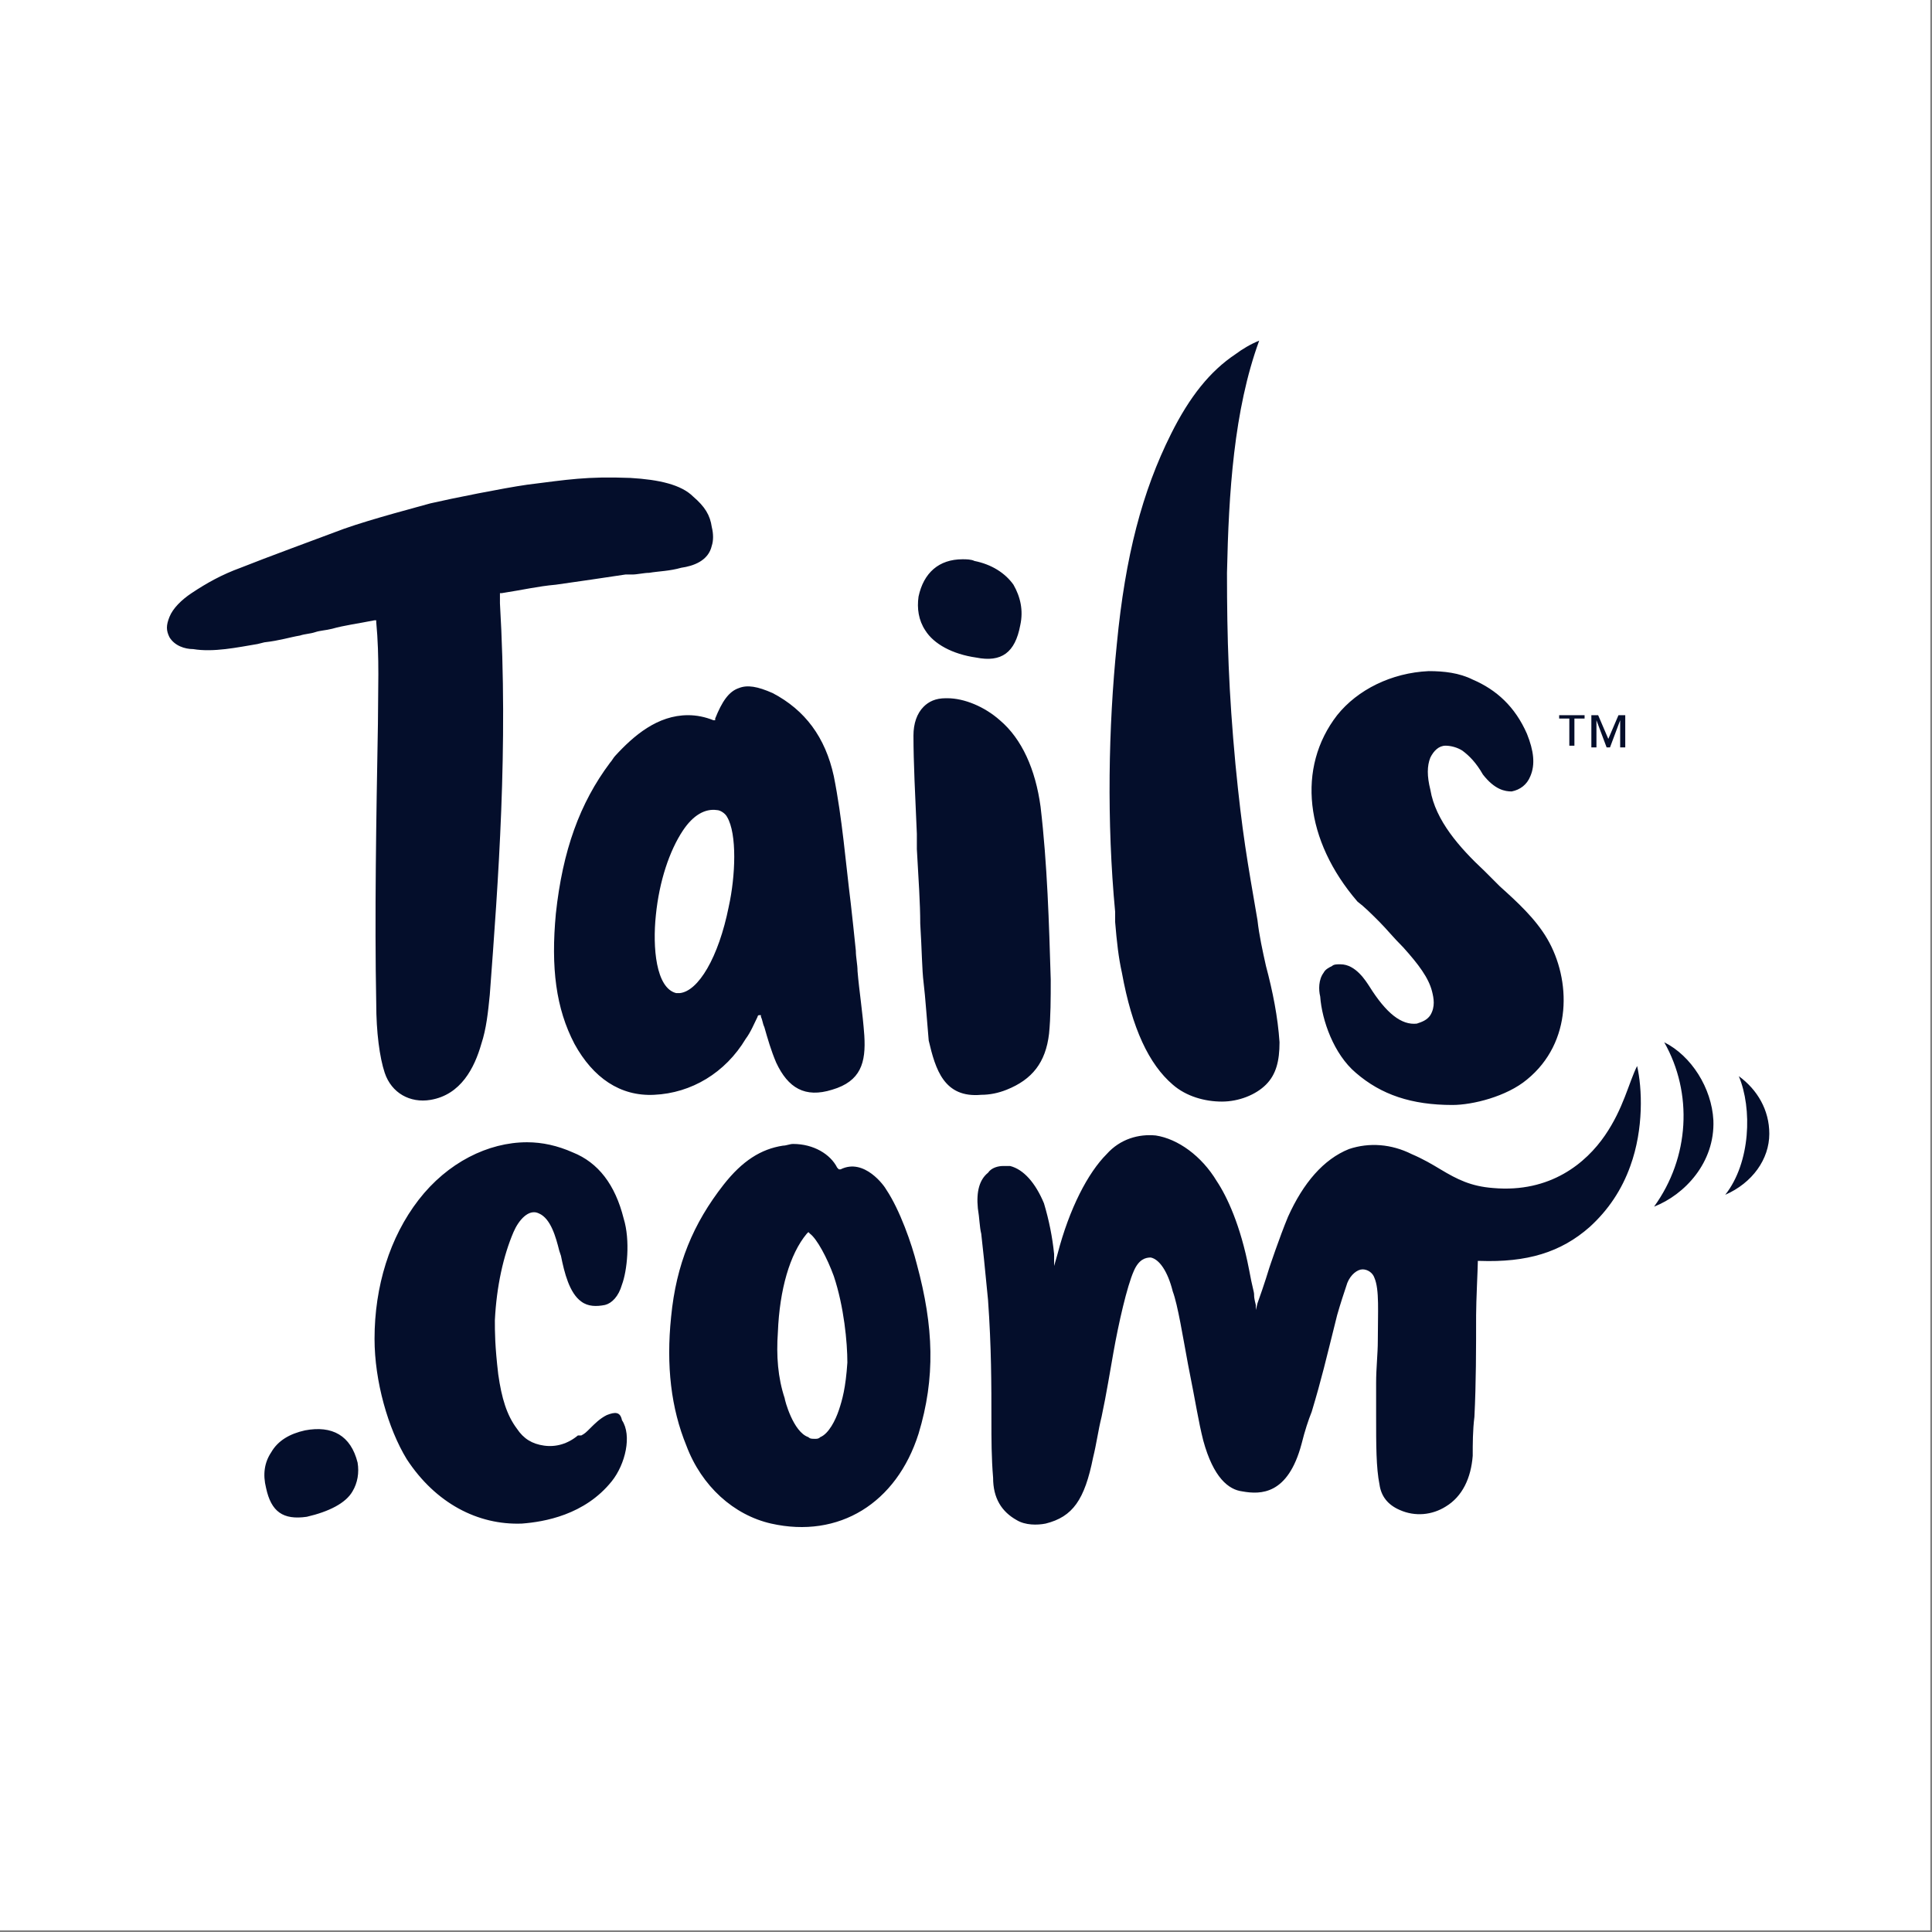 <?xml version="1.0" encoding="utf-8"?>
<svg xmlns="http://www.w3.org/2000/svg" enable-background="new 0 0 114 114" viewBox="0 0 114 114">
  <rect x="0" y="0" width="114" height="114" fill="#808080" stroke="none"/>
  <path d="m0 0h113.9v113.9h-113.9z" fill="#fff"/>
  <g fill="#040e2b">
    <path d="m101.1 66.1c.1 2.5-1.7 4.4-3.5 5.1 2.1-2.9 2.3-6.7.6-9.7 1.6.8 2.8 2.7 2.9 4.6zm1.5-2.6c.8 1.9.7 5.1-.8 7 1.6-.7 2.6-2.1 2.6-3.6 0-1.4-.7-2.6-1.8-3.4zm-80.3-20.8c-.1 5.6-.2 11.4-.1 16.5 0 1.7.2 3.2.5 4.1.4 1.2 1.5 1.8 2.7 1.6 1.8-.3 2.6-1.9 3-3.3.3-.9.4-1.9.5-2.9.5-6.7 1.1-14.6.6-23.1 0-.1 0-.1 0-.2s0-.2 0-.3v-.1h.1c1.3-.2 2.1-.4 3.2-.5 1.4-.2 2.8-.4 4.1-.6h.4c.3 0 .7-.1 1-.1.6-.1 1.2-.1 1.9-.3.7-.1 1.6-.4 1.8-1.3.1-.3.1-.7 0-1.1-.1-.7-.4-1.2-1.1-1.8-.7-.7-2-1-3.7-1.1-2.6-.1-3.7.1-6.1.4-1.4.2-4.4.8-5.7 1.1-.7.2-3.4.9-5.1 1.5-1.6.6-4.6 1.7-6.1 2.3-1.1.4-2 .9-2.9 1.5-.6.4-1.1.9-1.3 1.4s-.2.8 0 1.2c.3.5.9.7 1.4.7 1.2.2 2.6-.1 3.8-.3l.4-.1c.9-.1 1.5-.3 2.1-.4.3-.1.6-.1.9-.2s.6-.1 1-.2c.7-.2 1.5-.3 2.5-.5h.1v.1c.2 2.1.1 4.1.1 6zm31.8 31.9c1 3.7 1.1 6.7.1 10-1.3 4.1-4.7 6.2-8.7 5.3-2.2-.5-4.1-2.2-5-4.6-.9-2.2-1.2-4.7-.9-7.6.3-3.1 1.3-5.5 3.1-7.8 1.1-1.4 2.2-2.1 3.5-2.3.2 0 .4-.1.6-.1 1.2 0 2.2.6 2.6 1.4l.1.1h.1c1.4-.7 2.6 1 2.7 1.2.8 1.2 1.5 3.2 1.8 4.4zm-4.9.7c-.4-1.1-1-2.2-1.4-2.5l-.1-.1-.1.1c-1 1.2-1.6 3.3-1.7 5.8-.1 1.4 0 2.7.4 3.9 0 .1.5 2 1.4 2.3.1.1.2.1.4.1.1 0 .2 0 .3-.1.5-.2.9-1 1.1-1.6s.4-1.3.5-2.8c0-1.2-.2-3.3-.8-5.1zm-13.4 8.2c-.4.2-.7.5-1 .8-.2.2-.3.3-.5.4 0 0 0 0-.1 0 0 0 0 0-.1 0-.6.5-1.3.7-2 .6s-1.2-.4-1.6-1c-.6-.8-.9-1.8-1.1-3.2-.2-1.7-.2-2.5-.2-3.2.1-2 .5-3.8 1.1-5.2.3-.7.9-1.4 1.5-1.1.7.3 1 1.4 1.2 2.2l.1.3c.2 1 .5 2.2 1.2 2.7.4.3.9.3 1.4.2.4-.1.8-.5 1-1.2.3-.8.5-2.6.1-3.9-.5-2-1.5-3.3-3-3.9-.9-.4-1.8-.6-2.7-.6-2.3 0-4.7 1.2-6.4 3.4s-2.6 5.1-2.6 8.2c0 2.5.8 5.3 1.9 7.1 1.7 2.6 4.2 3.9 6.8 3.8 1.3-.1 3.7-.5 5.3-2.5.8-1 1.2-2.7.6-3.6-.1-.5-.4-.5-.9-.3zm30-29.1c.1 1.2.2 2.1.4 3 .6 3.3 1.6 5.4 3 6.6.8.7 1.9 1 2.9 1 1 0 2-.4 2.6-1s.8-1.4.8-2.5c-.1-1.5-.4-3-.8-4.5-.2-.9-.4-1.8-.5-2.7-.6-3.5-.9-5.1-1.3-9.2-.4-4.3-.5-7.4-.5-11.3.1-4.7.4-9.6 1.9-13.7-.5.2-1 .5-1.4.8-1.5 1-2.7 2.5-3.8 4.7-1.7 3.4-2.7 7.2-3.2 12.4-.5 4.9-.6 10.5-.1 15.8zm-27.2 10.2c-2 .1-3.6-1-4.7-3-1.1-2.1-1.4-4.5-1.1-7.7.4-3.7 1.4-6.5 3.2-8.9.1-.1.2-.3.3-.4 1.1-1.2 2.5-2.4 4.3-2.4.5 0 1 .1 1.5.3h.1v-.1c.4-1 .8-1.6 1.4-1.8.5-.2 1.1-.1 2 .3 1.9 1 3.1 2.6 3.6 4.9.5 2.5.7 5.1 1 7.5.1.9.2 1.8.3 2.8 0 .4.1.8.1 1.2.1 1.2.3 2.4.4 3.8.1 1.6-.2 2.7-1.9 3.2-1.6.5-2.6-.1-3.3-1.6-.3-.7-.5-1.4-.7-2.1-.1-.2-.1-.4-.2-.6v-.1h-.1c-.1 0-.1.1-.1.1-.2.4-.4.9-.7 1.3-1.2 2-3.2 3.2-5.4 3.3zm4.4-11.1c.4-1.8.5-4.3-.1-5.3-.1-.2-.4-.4-.6-.4-.7-.1-1.4.3-2 1.2-.8 1.2-1.4 3-1.6 5-.2 1.9 0 4.3 1.2 4.6h.2c1.1-.1 2.3-2.1 2.9-5.1zm38.4.9c.4.4.8.9 1.4 1.5.9 1 1.5 1.8 1.7 2.6.1.4.2.9-.1 1.4-.2.3-.5.4-.8.5-.9.1-1.8-.6-2.8-2.2-.2-.3-.8-1.3-1.7-1.3h-.1c-.1 0-.3 0-.4.1-.2.1-.4.2-.5.4-.3.4-.3 1-.2 1.4.1 1.4.8 3.4 2.1 4.5 1.5 1.3 3.3 1.9 5.7 1.9 1.2 0 3.2-.5 4.4-1.5 2.7-2.2 2.6-5.9 1.2-8.3-.7-1.2-1.8-2.2-2.8-3.1-.3-.3-.6-.6-.9-.9-1.5-1.4-2.9-3-3.2-4.8-.2-.8-.2-1.4 0-1.9.2-.4.5-.7.9-.7.3 0 .7.1 1 .3.4.3.8.7 1.2 1.4.7.9 1.3 1 1.7 1 .5-.1.9-.4 1.1-.9.3-.7.2-1.5-.2-2.5-.7-1.6-1.8-2.6-3.2-3.2-.8-.4-1.7-.5-2.6-.5-2.2.1-4.2 1.1-5.4 2.6-2.4 3.1-1.9 7.4 1.2 11 .4.3.8.7 1.3 1.2zm-23.5 10.2c.5 0 1-.1 1.5-.3 1.5-.6 2.3-1.6 2.5-3.3.1-1 .1-2.1.1-3.2-.1-3.3-.2-6.8-.6-10.2-.3-2.2-1.1-4-2.4-5.1-.9-.8-2.1-1.3-3.1-1.3h-.1c-.6 0-1 .2-1.3.5-.4.4-.6 1-.6 1.7 0 1.6.1 3.5.2 5.8v.9c.1 1.8.2 3.2.2 4.4.1 1.6.1 2.7.2 3.5s.2 2.3.3 3.4c.4 1.7.9 3.4 3.1 3.2zm36.8 2.4c-1.1 1.6-3.2 3.4-6.6 3.1-1.3-.1-2.1-.5-3.1-1.1-.5-.3-1-.6-1.7-.9-1.2-.6-2.5-.7-3.7-.3-1.5.6-2.7 2-3.6 4-.5 1.2-1.1 3-1.1 3s-.3 1-.7 2.1l-.1.4v-.3c-.1-.4-.1-.5-.1-.6 0-.2-.1-.4-.3-1.5-.5-2.6-1.3-4.3-1.9-5.2-.9-1.5-2.3-2.5-3.6-2.7-1-.1-2.1.2-2.9 1.1-1.1 1.1-2.2 3.2-2.9 5.9l-.2.7v-.7c-.1-1-.3-2-.6-3-.5-1.2-1.2-2-2-2.2-.1 0-.3 0-.4 0-.3 0-.7.1-.9.4-.5.4-.7 1.1-.6 2.1.1.6.1 1.1.2 1.5.1.9.2 1.8.4 3.9.2 2.8.2 5 .2 7.1 0 1.1 0 2.2.1 3.4 0 1.2.5 2 1.4 2.5.5.3 1.2.3 1.7.2 1.6-.4 2.3-1.4 2.8-3.9.2-.8.3-1.6.5-2.4.3-1.4.5-2.7.7-3.8.3-1.7.8-3.9 1.2-4.8.3-.7.7-.8 1-.8.5.1 1 .8 1.3 2 .3.8.6 2.7.9 4.3.5 2.5.6 3.3.9 4.5.6 2.2 1.5 2.9 2.3 3 1.1.2 2.7.2 3.5-2.8.2-.8.4-1.4.6-1.9.6-2 .8-2.9 1.5-5.7.2-.7.4-1.3.6-1.9.2-.5.6-.8.9-.8s.6.2.7.5c.3.7.2 2 .2 3.7 0 .8-.1 1.6-.1 2.5v1.9c0 1.8 0 3.1.2 4.1.1.7.5 1.2 1.2 1.5.9.4 1.9.3 2.7-.2 1-.6 1.5-1.7 1.6-3 0-.7 0-1.5.1-2.3.1-2 .1-4 .1-6 0-.8.1-2.8.1-3.1v-.1h.1c2.8.1 4.8-.5 6.5-2 1.1-1 1.9-2.2 2.4-3.6.8-2.2.7-4.6.4-5.9-.5 1-.8 2.5-1.9 4.1zm-76.7 17.4c-.9.2-1.6.6-2 1.3-.4.6-.5 1.3-.3 2.1.3 1.4 1 1.9 2.4 1.7 1.3-.3 2.3-.8 2.7-1.5.3-.5.4-1.1.3-1.7-.4-1.6-1.5-2.2-3.1-1.9zm39.6-45.6c1.5.3 2.3-.3 2.6-1.9.2-.9 0-1.7-.4-2.4-.5-.7-1.3-1.2-2.3-1.4-.2-.1-.5-.1-.7-.1-1.4 0-2.3.8-2.6 2.2-.1.7 0 1.4.4 2 .5.8 1.6 1.4 3 1.6z"/>
    <path d="m93.5 42.4h-.6v1.6h-.3v-1.6h-.6v-.2h1.5zm2.4 1.7h-.3v-1.6l-.6 1.6h-.2l-.6-1.6v1.6h-.3v-1.9h.4l.6 1.4.6-1.4h.4z"/>
  </g>
</svg>